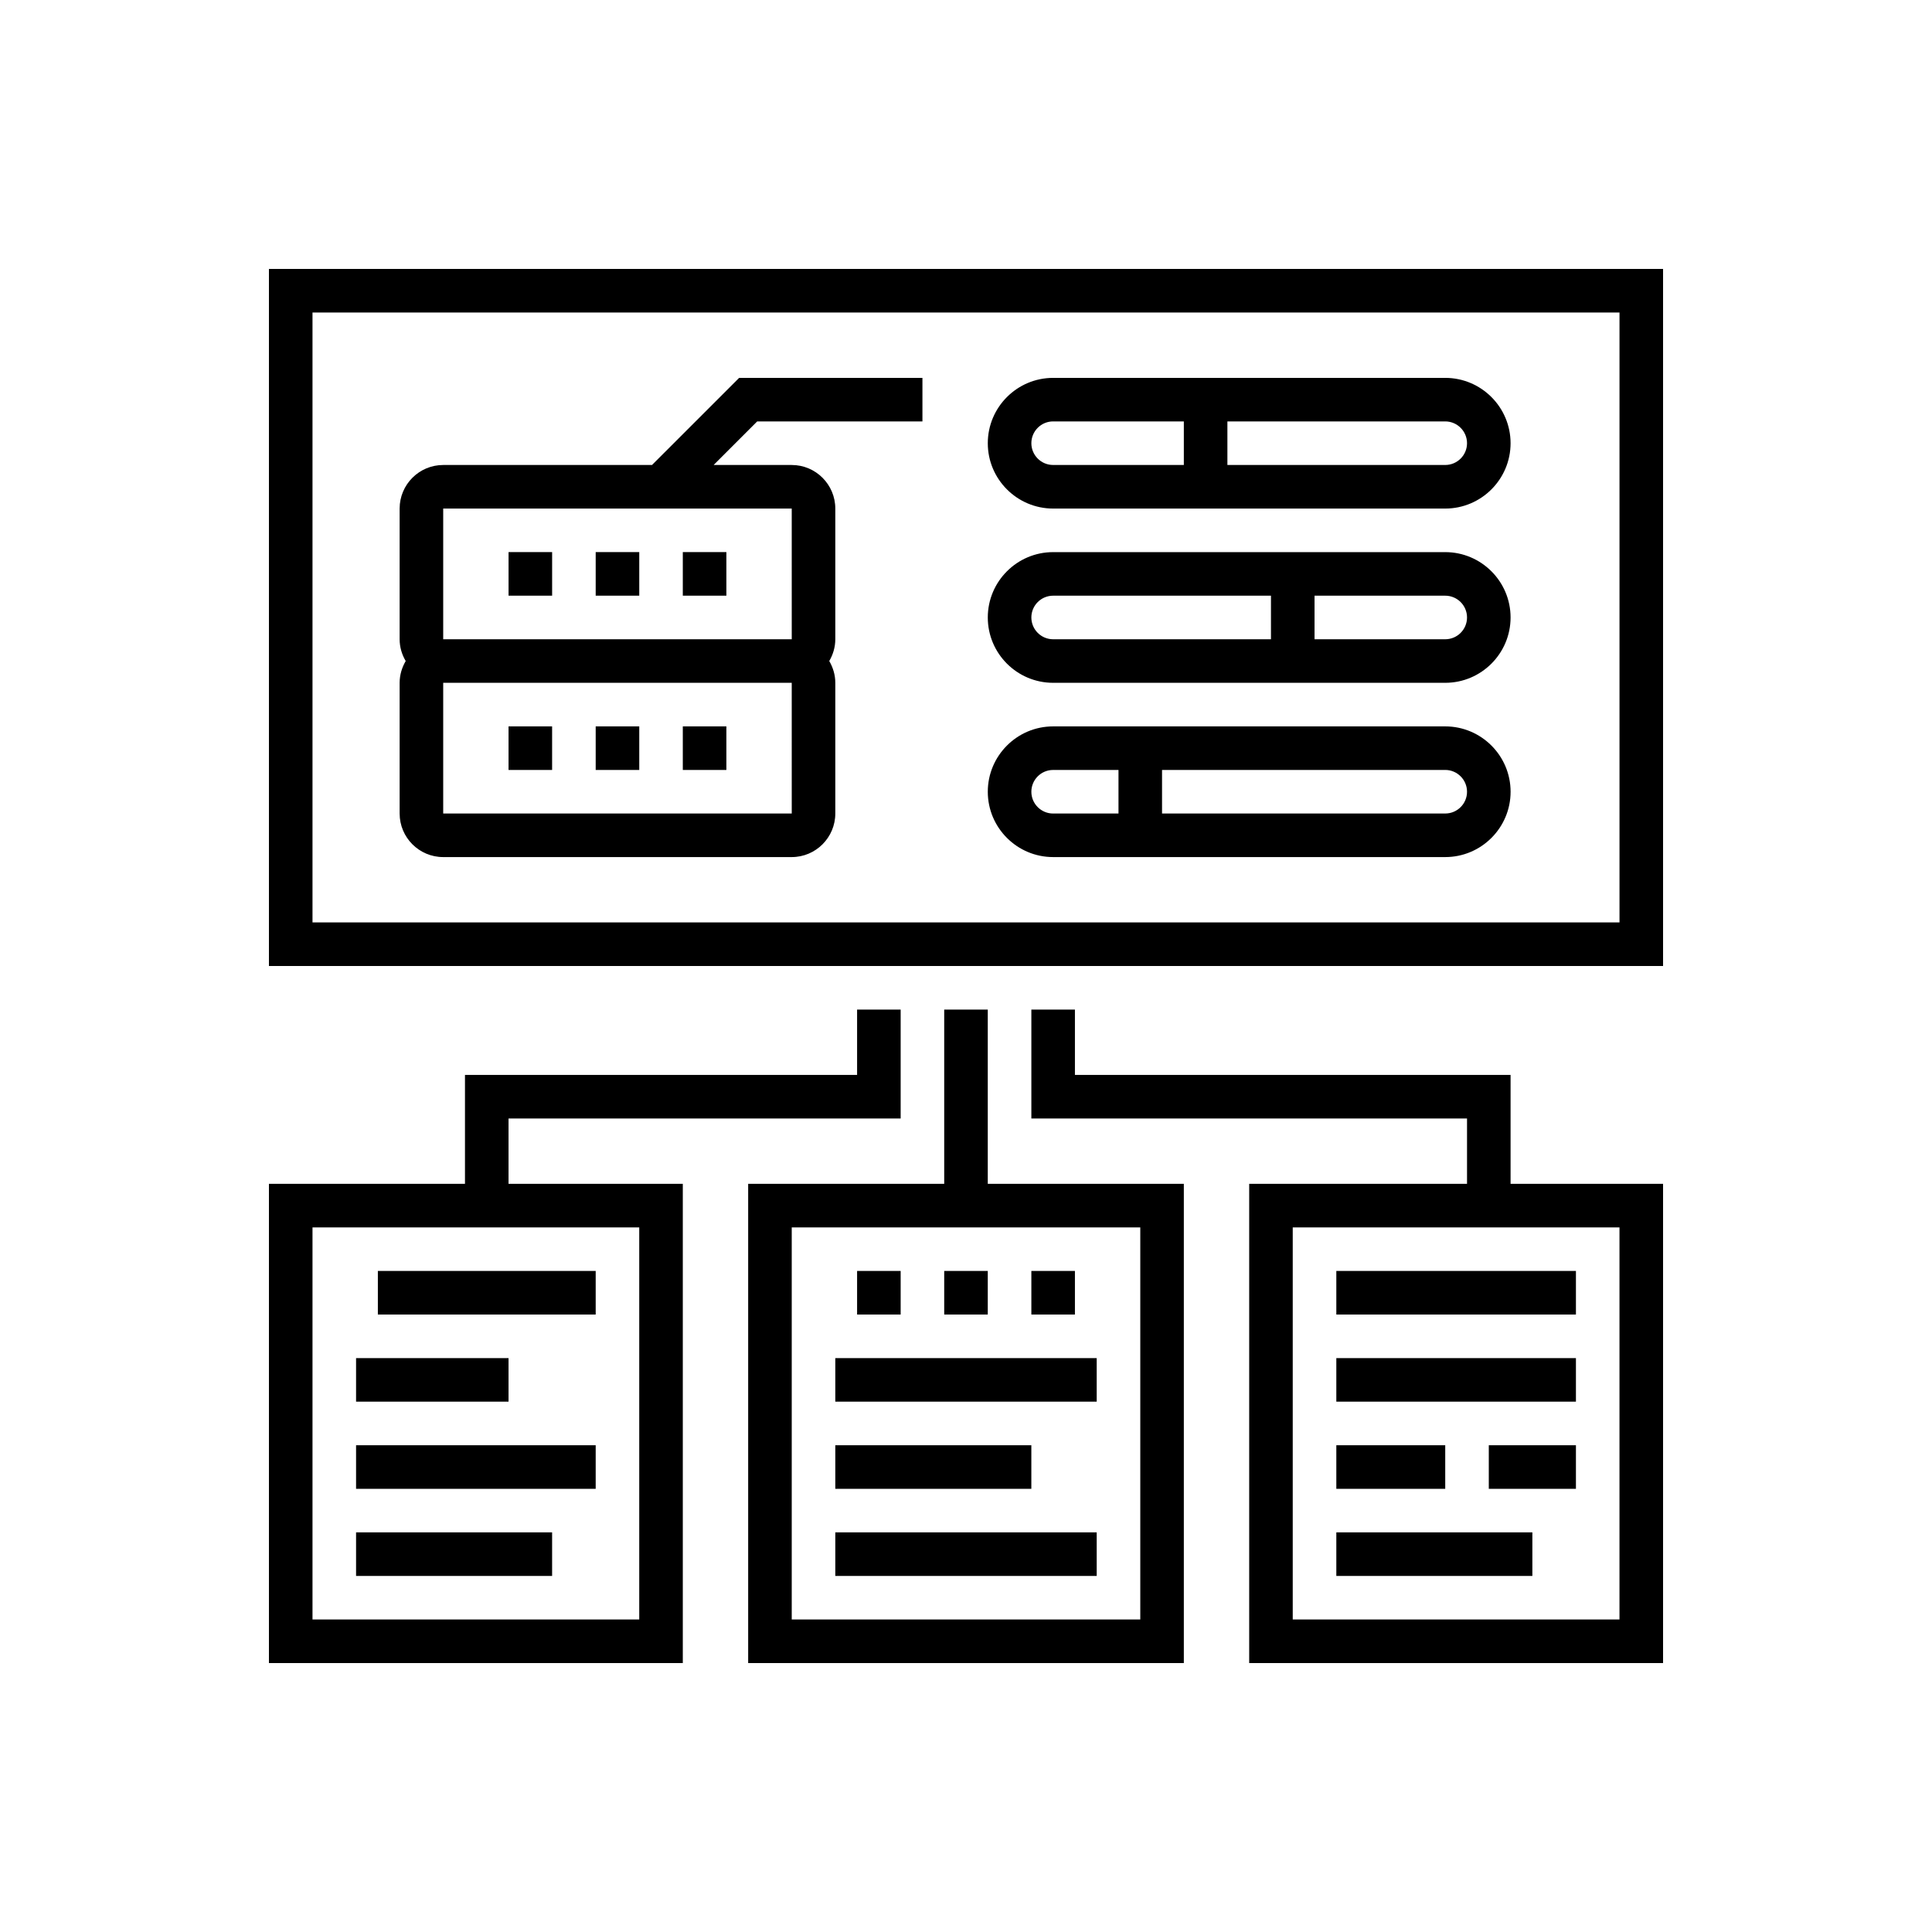 <?xml version="1.0" ?><svg id="Layer_1" style="enable-background:new 0 0 100 100;" version="1.1" viewBox="0 0 100 100" xml:space="preserve" xmlns="http://www.w3.org/2000/svg" xmlns:xlink="http://www.w3.org/1999/xlink"><path d="M13.92,13.92V50h72.16V13.92H13.92z M83.825,47.745h-67.65v-31.57h67.65V47.745z M54.51,26.323h6.765h2.255h11.275  c1.865,0,3.382-1.517,3.382-3.382c0-1.865-1.518-3.382-3.382-3.382H63.53h-2.255H54.51c-1.865,0-3.382,1.517-3.382,3.382  C51.127,24.806,52.645,26.323,54.51,26.323z M61.275,24.067H54.51c-0.622,0-1.127-0.505-1.127-1.127  c0-0.622,0.505-1.128,1.127-1.128h6.765V24.067z M75.933,22.94c0,0.622-0.505,1.127-1.128,1.127H63.53v-2.255h11.275  C75.427,21.813,75.933,22.319,75.933,22.94z M54.51,35.342h11.275h2.255h6.765c1.865,0,3.382-1.517,3.382-3.382  c0-1.865-1.518-3.382-3.382-3.382H68.04h-2.255H54.51c-1.865,0-3.382,1.517-3.382,3.382C51.127,33.826,52.645,35.342,54.51,35.342z   M65.785,33.088H54.51c-0.622,0-1.127-0.506-1.127-1.128c0-0.622,0.505-1.127,1.127-1.127h11.275V33.088z M75.933,31.96  c0,0.622-0.505,1.128-1.128,1.128H68.04v-2.255h6.765C75.427,30.833,75.933,31.338,75.933,31.96z M54.51,44.362h3.383h2.255h14.658  c1.865,0,3.382-1.517,3.382-3.382c0-1.865-1.518-3.382-3.382-3.382H60.147h-2.255H54.51c-1.865,0-3.382,1.517-3.382,3.382  C51.127,42.846,52.645,44.362,54.51,44.362z M54.51,39.853h3.383v2.255H54.51c-0.622,0-1.127-0.505-1.127-1.127  C53.382,40.359,53.888,39.853,54.51,39.853z M75.933,40.98c0,0.622-0.505,1.127-1.128,1.127H60.147v-2.255h14.658  C75.427,39.853,75.933,40.359,75.933,40.98z M51.127,52.255h-2.255v9.02H38.725V86.08h22.55V61.275H51.127V52.255z M59.02,83.825  H40.98V63.53h7.893h2.255h7.893V83.825z M26.323,57.893h20.295v-5.638h-2.255v3.382H24.067v5.638H13.92V86.08h21.422V61.275h-9.02  V57.893z M33.088,83.825H16.175V63.53h7.892h2.255h6.765V83.825z M46.618,68.04c-2.255,0,0,0-2.255,0v-2.255h2.255V68.04z   M55.638,68.04c-2.255,0,0,0-2.255,0v-2.255h2.255V68.04z M51.127,68.04c-2.255,0,0,0-2.255,0v-2.255h2.255V68.04z M43.235,70.295  h13.53v2.255h-13.53V70.295z M53.382,77.061H43.235v-2.256h10.147V77.061z M43.235,79.315h13.53v2.255h-13.53V79.315z   M78.188,55.638h-22.55v-3.382h-2.255v5.638h22.55v3.382H64.658V86.08H86.08V61.275h-7.893V55.638z M83.825,83.825H66.912V63.53  h9.02h2.255h5.637V83.825z M19.558,65.785h11.275v2.255H19.558V65.785z M26.323,72.55H18.43v-2.255h7.892V72.55z M18.43,74.805  h12.403v2.256H18.43V74.805z M18.43,79.315h10.147v2.255H18.43V79.315z M69.168,65.785H81.57v2.255H69.168V65.785z M69.168,70.295  H81.57v2.255H69.168V70.295z M74.805,77.061h-5.637v-2.256h5.637V77.061z M77.06,74.805h4.51v2.256h-4.51V74.805z M69.168,79.315  h10.147v2.255H69.168V79.315z M22.94,44.362h18.04c1.243,0,2.255-1.011,2.255-2.255v-6.765c0-0.412-0.119-0.794-0.313-1.127  c0.194-0.333,0.313-0.715,0.313-1.127v-6.765c0-1.244-1.012-2.255-2.255-2.255h-4.043l2.255-2.255h8.553v-2.254h-9.487l-4.51,4.509  H22.94c-1.243,0-2.255,1.011-2.255,2.255v6.765c0,0.413,0.119,0.795,0.314,1.127c-0.194,0.333-0.314,0.715-0.314,1.127v6.765  C20.685,43.352,21.697,44.362,22.94,44.362z M22.94,26.323h10.808h0.934h6.298l0.001,6.765H40.98H22.94V26.323z M40.981,42.107  H22.94v-6.765h18.04L40.981,42.107z M28.577,39.853c-2.255,0,0,0-2.255,0v-2.255h2.255V39.853z M33.088,39.853c-2.255,0,0,0-2.255,0  v-2.255h2.255V39.853z M37.597,39.853c-2.255,0,0,0-2.255,0v-2.255h2.255V39.853z M26.323,28.577h2.255v2.255c-2.255,0,0,0-2.255,0  V28.577z M35.342,28.577h2.255v2.255c-2.255,0,0,0-2.255,0V28.577z M30.833,28.577h2.255v2.255c-2.255,0,0,0-2.255,0V28.577z"/></svg>